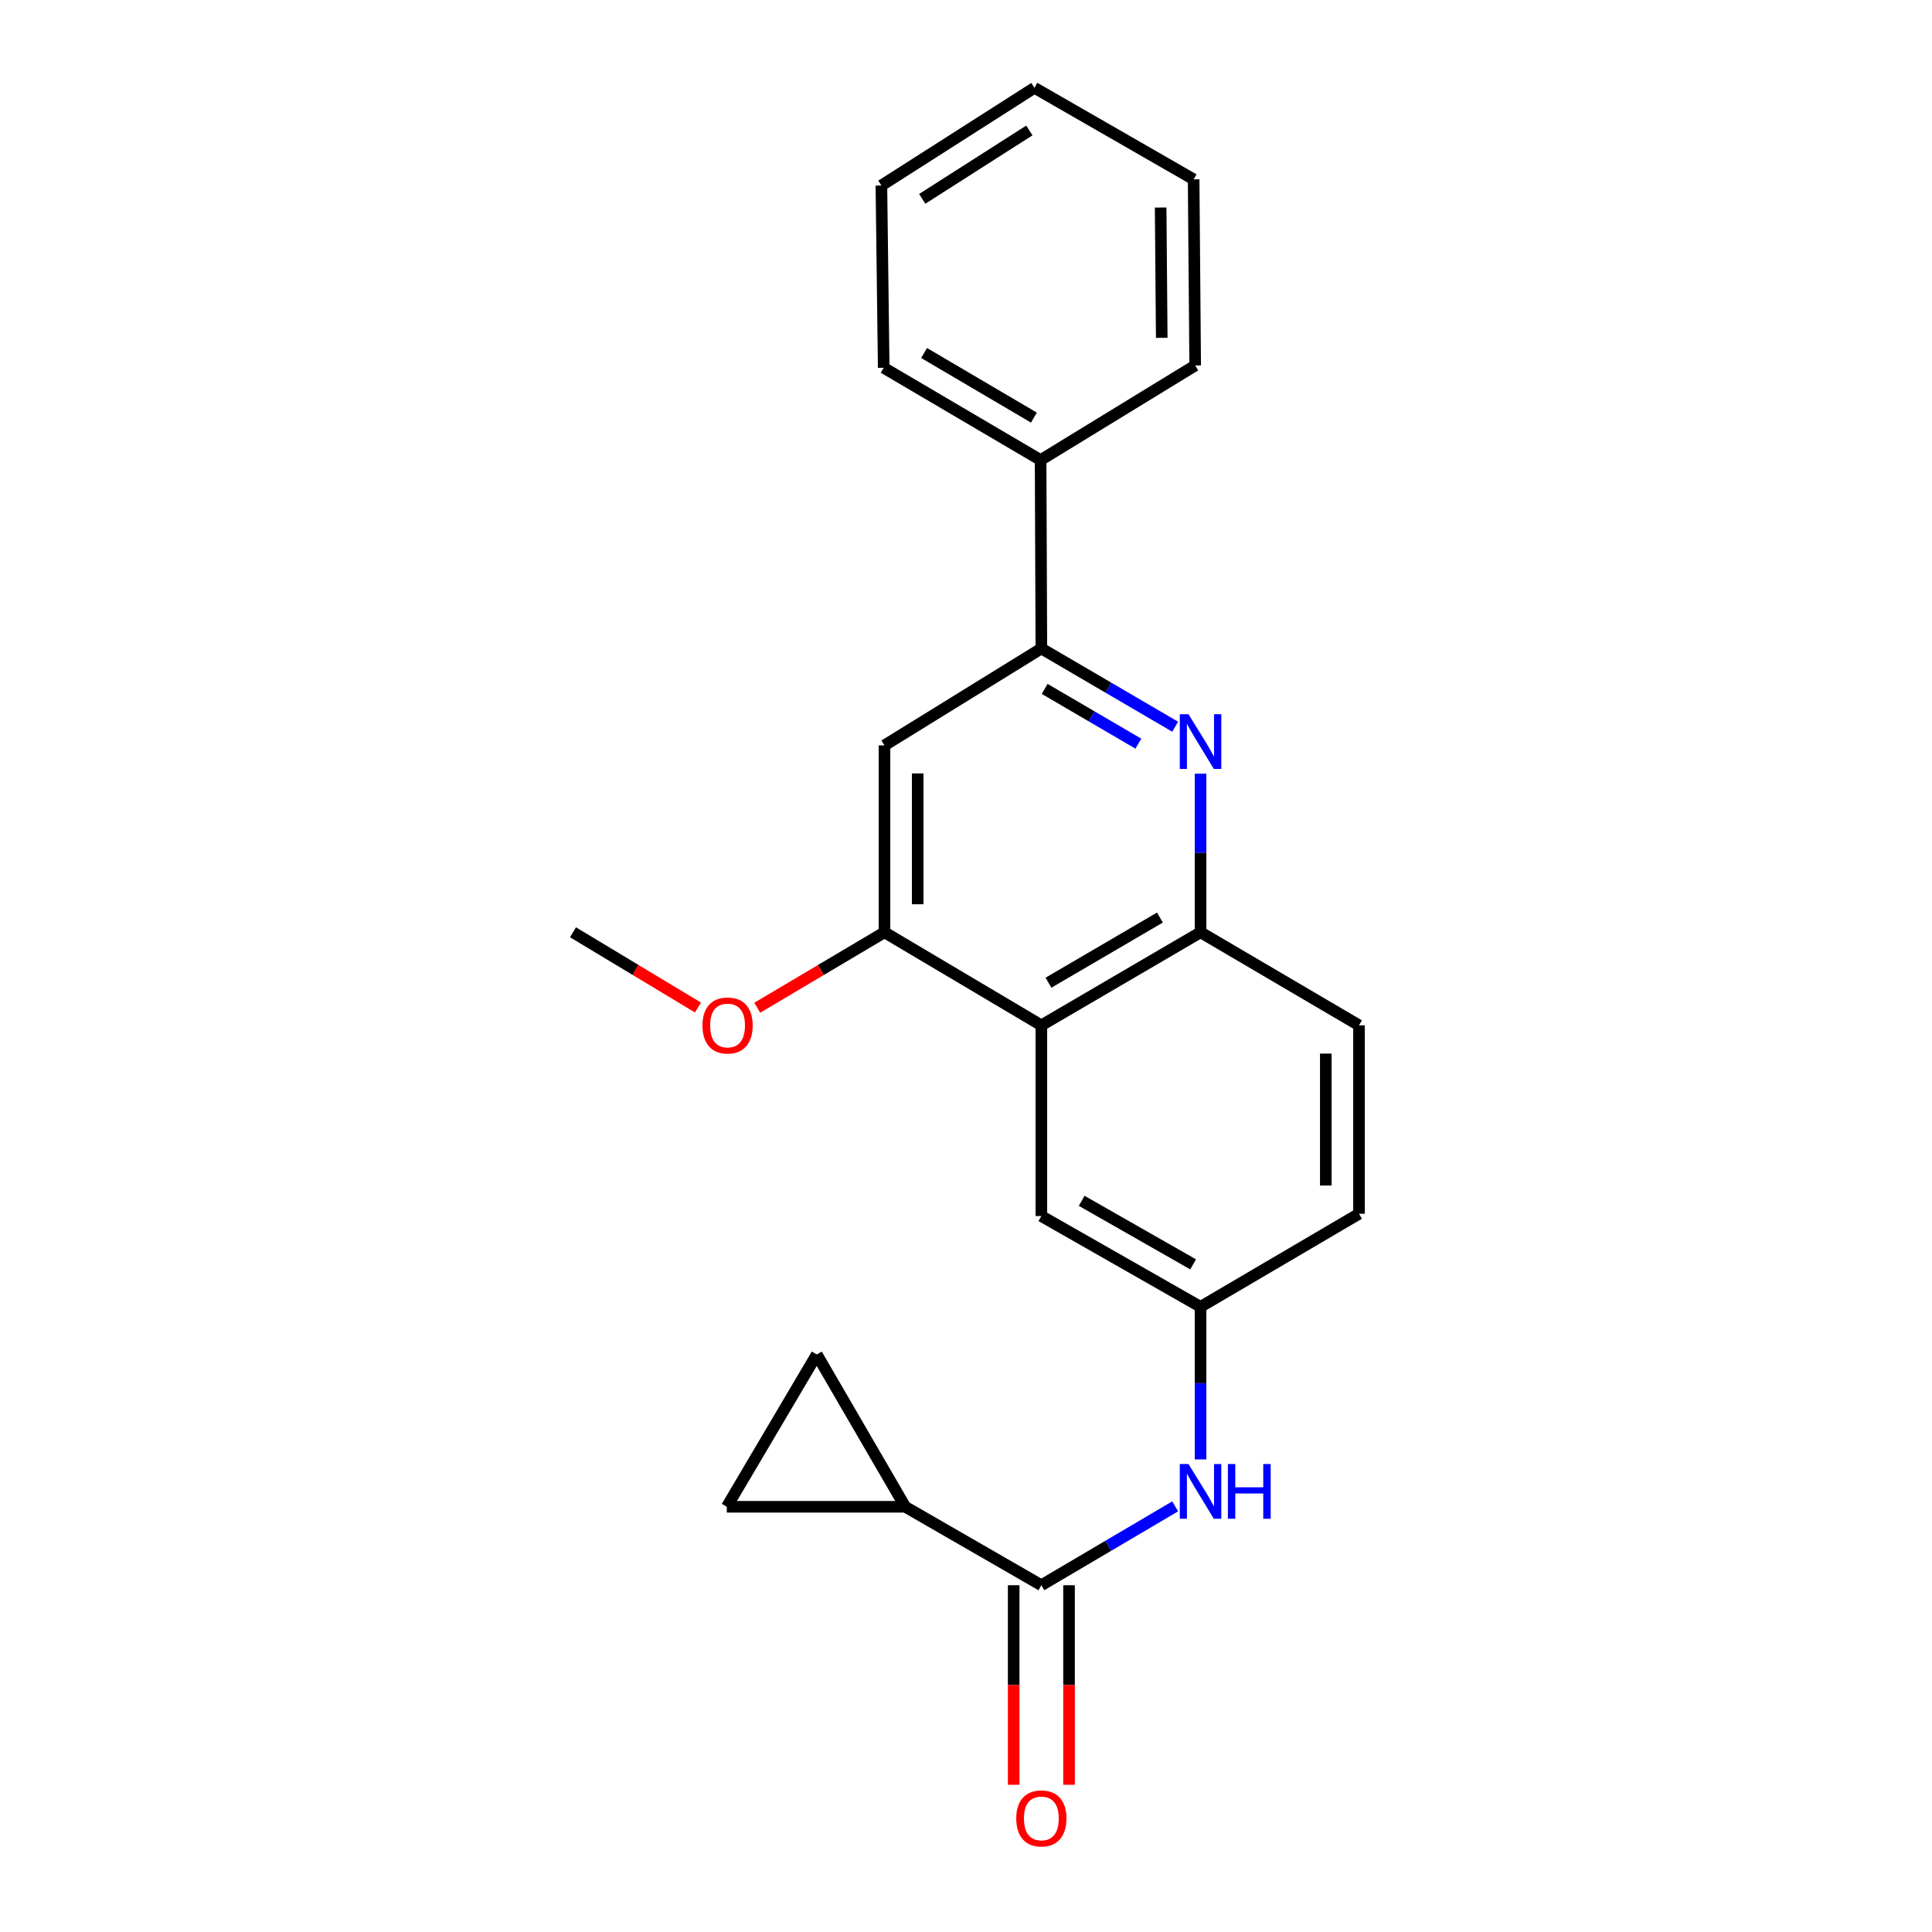 <?xml version='1.0' encoding='iso-8859-1'?>
<svg version='1.1' baseProfile='full'
              xmlns='http://www.w3.org/2000/svg'
                      xmlns:rdkit='http://www.rdkit.org/xml'
                      xmlns:xlink='http://www.w3.org/1999/xlink'
                  xml:space='preserve'
width='1000px' height='1000px' viewBox='0 0 1000 1000'>
<!-- END OF HEADER -->
<rect style='opacity:1.0;fill:#FFFFFF;stroke:none' width='1000' height='1000' x='0' y='0'> </rect>
<path class='bond-2' d='M 608.277,376.154 L 573.642,355.903' style='fill:none;fill-rule:evenodd;stroke:#0000FF;stroke-width:6px;stroke-linecap:butt;stroke-linejoin:miter;stroke-opacity:1' />
<path class='bond-2' d='M 573.642,355.903 L 539.006,335.653' style='fill:none;fill-rule:evenodd;stroke:#000000;stroke-width:6px;stroke-linecap:butt;stroke-linejoin:miter;stroke-opacity:1' />
<path class='bond-2' d='M 589.209,384.92 L 564.964,370.744' style='fill:none;fill-rule:evenodd;stroke:#0000FF;stroke-width:6px;stroke-linecap:butt;stroke-linejoin:miter;stroke-opacity:1' />
<path class='bond-2' d='M 564.964,370.744 L 540.72,356.569' style='fill:none;fill-rule:evenodd;stroke:#000000;stroke-width:6px;stroke-linecap:butt;stroke-linejoin:miter;stroke-opacity:1' />
<path class='bond-3' d='M 621.403,400.456 L 621.403,441.502' style='fill:none;fill-rule:evenodd;stroke:#0000FF;stroke-width:6px;stroke-linecap:butt;stroke-linejoin:miter;stroke-opacity:1' />
<path class='bond-3' d='M 621.403,441.502 L 621.403,482.547' style='fill:none;fill-rule:evenodd;stroke:#000000;stroke-width:6px;stroke-linecap:butt;stroke-linejoin:miter;stroke-opacity:1' />
<path class='bond-0' d='M 539.006,530.713 L 621.403,482.547' style='fill:none;fill-rule:evenodd;stroke:#000000;stroke-width:6px;stroke-linecap:butt;stroke-linejoin:miter;stroke-opacity:1' />
<path class='bond-0' d='M 542.69,508.646 L 600.367,474.93' style='fill:none;fill-rule:evenodd;stroke:#000000;stroke-width:6px;stroke-linecap:butt;stroke-linejoin:miter;stroke-opacity:1' />
<path class='bond-5' d='M 539.006,530.713 L 457.804,482.547' style='fill:none;fill-rule:evenodd;stroke:#000000;stroke-width:6px;stroke-linecap:butt;stroke-linejoin:miter;stroke-opacity:1' />
<path class='bond-10' d='M 539.006,530.713 L 539.006,629.433' style='fill:none;fill-rule:evenodd;stroke:#000000;stroke-width:6px;stroke-linecap:butt;stroke-linejoin:miter;stroke-opacity:1' />
<path class='bond-1' d='M 539.006,820.51 L 573.639,800.097' style='fill:none;fill-rule:evenodd;stroke:#000000;stroke-width:6px;stroke-linecap:butt;stroke-linejoin:miter;stroke-opacity:1' />
<path class='bond-1' d='M 573.639,800.097 L 608.272,779.683' style='fill:none;fill-rule:evenodd;stroke:#0000FF;stroke-width:6px;stroke-linecap:butt;stroke-linejoin:miter;stroke-opacity:1' />
<path class='bond-4' d='M 539.006,820.51 L 468.558,779.909' style='fill:none;fill-rule:evenodd;stroke:#000000;stroke-width:6px;stroke-linecap:butt;stroke-linejoin:miter;stroke-opacity:1' />
<path class='bond-12' d='M 524.68,820.51 L 524.68,872.152' style='fill:none;fill-rule:evenodd;stroke:#000000;stroke-width:6px;stroke-linecap:butt;stroke-linejoin:miter;stroke-opacity:1' />
<path class='bond-12' d='M 524.68,872.152 L 524.68,923.795' style='fill:none;fill-rule:evenodd;stroke:#FF0000;stroke-width:6px;stroke-linecap:butt;stroke-linejoin:miter;stroke-opacity:1' />
<path class='bond-12' d='M 553.333,820.51 L 553.333,872.152' style='fill:none;fill-rule:evenodd;stroke:#000000;stroke-width:6px;stroke-linecap:butt;stroke-linejoin:miter;stroke-opacity:1' />
<path class='bond-12' d='M 553.333,872.152 L 553.333,923.795' style='fill:none;fill-rule:evenodd;stroke:#FF0000;stroke-width:6px;stroke-linecap:butt;stroke-linejoin:miter;stroke-opacity:1' />
<path class='bond-6' d='M 539.006,335.653 L 457.804,385.815' style='fill:none;fill-rule:evenodd;stroke:#000000;stroke-width:6px;stroke-linecap:butt;stroke-linejoin:miter;stroke-opacity:1' />
<path class='bond-13' d='M 539.006,335.653 L 538.615,238.127' style='fill:none;fill-rule:evenodd;stroke:#000000;stroke-width:6px;stroke-linecap:butt;stroke-linejoin:miter;stroke-opacity:1' />
<path class='bond-14' d='M 621.403,482.547 L 703.418,530.713' style='fill:none;fill-rule:evenodd;stroke:#000000;stroke-width:6px;stroke-linecap:butt;stroke-linejoin:miter;stroke-opacity:1' />
<path class='bond-8' d='M 468.558,779.909 L 376.19,779.909' style='fill:none;fill-rule:evenodd;stroke:#000000;stroke-width:6px;stroke-linecap:butt;stroke-linejoin:miter;stroke-opacity:1' />
<path class='bond-9' d='M 468.558,779.909 L 422.761,701.084' style='fill:none;fill-rule:evenodd;stroke:#000000;stroke-width:6px;stroke-linecap:butt;stroke-linejoin:miter;stroke-opacity:1' />
<path class='bond-16' d='M 457.804,482.547 L 424.878,502.075' style='fill:none;fill-rule:evenodd;stroke:#000000;stroke-width:6px;stroke-linecap:butt;stroke-linejoin:miter;stroke-opacity:1' />
<path class='bond-16' d='M 424.878,502.075 L 391.952,521.603' style='fill:none;fill-rule:evenodd;stroke:#FF0000;stroke-width:6px;stroke-linecap:butt;stroke-linejoin:miter;stroke-opacity:1' />
<path class='bond-23' d='M 457.804,482.547 L 457.804,385.815' style='fill:none;fill-rule:evenodd;stroke:#000000;stroke-width:6px;stroke-linecap:butt;stroke-linejoin:miter;stroke-opacity:1' />
<path class='bond-23' d='M 474.995,468.038 L 474.995,400.325' style='fill:none;fill-rule:evenodd;stroke:#000000;stroke-width:6px;stroke-linecap:butt;stroke-linejoin:miter;stroke-opacity:1' />
<path class='bond-7' d='M 621.403,755.395 L 621.403,715.905' style='fill:none;fill-rule:evenodd;stroke:#0000FF;stroke-width:6px;stroke-linecap:butt;stroke-linejoin:miter;stroke-opacity:1' />
<path class='bond-7' d='M 621.403,715.905 L 621.403,676.414' style='fill:none;fill-rule:evenodd;stroke:#000000;stroke-width:6px;stroke-linecap:butt;stroke-linejoin:miter;stroke-opacity:1' />
<path class='bond-26' d='M 376.19,779.909 L 422.761,701.084' style='fill:none;fill-rule:evenodd;stroke:#000000;stroke-width:6px;stroke-linecap:butt;stroke-linejoin:miter;stroke-opacity:1' />
<path class='bond-24' d='M 539.006,629.433 L 621.403,676.414' style='fill:none;fill-rule:evenodd;stroke:#000000;stroke-width:6px;stroke-linecap:butt;stroke-linejoin:miter;stroke-opacity:1' />
<path class='bond-24' d='M 559.881,621.545 L 617.559,654.432' style='fill:none;fill-rule:evenodd;stroke:#000000;stroke-width:6px;stroke-linecap:butt;stroke-linejoin:miter;stroke-opacity:1' />
<path class='bond-11' d='M 621.403,676.414 L 703.418,628.248' style='fill:none;fill-rule:evenodd;stroke:#000000;stroke-width:6px;stroke-linecap:butt;stroke-linejoin:miter;stroke-opacity:1' />
<path class='bond-17' d='M 538.615,238.127 L 457.402,190.363' style='fill:none;fill-rule:evenodd;stroke:#000000;stroke-width:6px;stroke-linecap:butt;stroke-linejoin:miter;stroke-opacity:1' />
<path class='bond-17' d='M 535.149,216.144 L 478.3,182.709' style='fill:none;fill-rule:evenodd;stroke:#000000;stroke-width:6px;stroke-linecap:butt;stroke-linejoin:miter;stroke-opacity:1' />
<path class='bond-18' d='M 538.615,238.127 L 618.624,189.169' style='fill:none;fill-rule:evenodd;stroke:#000000;stroke-width:6px;stroke-linecap:butt;stroke-linejoin:miter;stroke-opacity:1' />
<path class='bond-15' d='M 703.418,530.713 L 703.418,628.248' style='fill:none;fill-rule:evenodd;stroke:#000000;stroke-width:6px;stroke-linecap:butt;stroke-linejoin:miter;stroke-opacity:1' />
<path class='bond-15' d='M 686.226,545.344 L 686.226,613.618' style='fill:none;fill-rule:evenodd;stroke:#000000;stroke-width:6px;stroke-linecap:butt;stroke-linejoin:miter;stroke-opacity:1' />
<path class='bond-19' d='M 361.257,521.482 L 328.919,502.015' style='fill:none;fill-rule:evenodd;stroke:#FF0000;stroke-width:6px;stroke-linecap:butt;stroke-linejoin:miter;stroke-opacity:1' />
<path class='bond-19' d='M 328.919,502.015 L 296.582,482.547' style='fill:none;fill-rule:evenodd;stroke:#000000;stroke-width:6px;stroke-linecap:butt;stroke-linejoin:miter;stroke-opacity:1' />
<path class='bond-21' d='M 457.402,190.363 L 456.209,96.018' style='fill:none;fill-rule:evenodd;stroke:#000000;stroke-width:6px;stroke-linecap:butt;stroke-linejoin:miter;stroke-opacity:1' />
<path class='bond-20' d='M 618.624,189.169 L 617.821,92.828' style='fill:none;fill-rule:evenodd;stroke:#000000;stroke-width:6px;stroke-linecap:butt;stroke-linejoin:miter;stroke-opacity:1' />
<path class='bond-20' d='M 601.312,174.861 L 600.75,107.422' style='fill:none;fill-rule:evenodd;stroke:#000000;stroke-width:6px;stroke-linecap:butt;stroke-linejoin:miter;stroke-opacity:1' />
<path class='bond-22' d='M 617.821,92.828 L 535.425,45.455' style='fill:none;fill-rule:evenodd;stroke:#000000;stroke-width:6px;stroke-linecap:butt;stroke-linejoin:miter;stroke-opacity:1' />
<path class='bond-25' d='M 456.209,96.018 L 535.425,45.455' style='fill:none;fill-rule:evenodd;stroke:#000000;stroke-width:6px;stroke-linecap:butt;stroke-linejoin:miter;stroke-opacity:1' />
<path class='bond-25' d='M 477.341,102.925 L 532.792,67.53' style='fill:none;fill-rule:evenodd;stroke:#000000;stroke-width:6px;stroke-linecap:butt;stroke-linejoin:miter;stroke-opacity:1' />
<path  class='atom-0' d='M 615.143 369.668
L 624.423 384.668
Q 625.343 386.148, 626.823 388.828
Q 628.303 391.508, 628.383 391.668
L 628.383 369.668
L 632.143 369.668
L 632.143 397.988
L 628.263 397.988
L 618.303 381.588
Q 617.143 379.668, 615.903 377.468
Q 614.703 375.268, 614.343 374.588
L 614.343 397.988
L 610.663 397.988
L 610.663 369.668
L 615.143 369.668
' fill='#0000FF'/>
<path  class='atom-8' d='M 615.143 757.783
L 624.423 772.783
Q 625.343 774.263, 626.823 776.943
Q 628.303 779.623, 628.383 779.783
L 628.383 757.783
L 632.143 757.783
L 632.143 786.103
L 628.263 786.103
L 618.303 769.703
Q 617.143 767.783, 615.903 765.583
Q 614.703 763.383, 614.343 762.703
L 614.343 786.103
L 610.663 786.103
L 610.663 757.783
L 615.143 757.783
' fill='#0000FF'/>
<path  class='atom-8' d='M 635.543 757.783
L 639.383 757.783
L 639.383 769.823
L 653.863 769.823
L 653.863 757.783
L 657.703 757.783
L 657.703 786.103
L 653.863 786.103
L 653.863 773.023
L 639.383 773.023
L 639.383 786.103
L 635.543 786.103
L 635.543 757.783
' fill='#0000FF'/>
<path  class='atom-13' d='M 526.006 941.21
Q 526.006 934.41, 529.366 930.61
Q 532.726 926.81, 539.006 926.81
Q 545.286 926.81, 548.646 930.61
Q 552.006 934.41, 552.006 941.21
Q 552.006 948.09, 548.606 952.01
Q 545.206 955.89, 539.006 955.89
Q 532.766 955.89, 529.366 952.01
Q 526.006 948.13, 526.006 941.21
M 539.006 952.69
Q 543.326 952.69, 545.646 949.81
Q 548.006 946.89, 548.006 941.21
Q 548.006 935.65, 545.646 932.85
Q 543.326 930.01, 539.006 930.01
Q 534.686 930.01, 532.326 932.81
Q 530.006 935.61, 530.006 941.21
Q 530.006 946.93, 532.326 949.81
Q 534.686 952.69, 539.006 952.69
' fill='#FF0000'/>
<path  class='atom-17' d='M 363.591 530.793
Q 363.591 523.993, 366.951 520.193
Q 370.311 516.393, 376.591 516.393
Q 382.871 516.393, 386.231 520.193
Q 389.591 523.993, 389.591 530.793
Q 389.591 537.673, 386.191 541.593
Q 382.791 545.473, 376.591 545.473
Q 370.351 545.473, 366.951 541.593
Q 363.591 537.713, 363.591 530.793
M 376.591 542.273
Q 380.911 542.273, 383.231 539.393
Q 385.591 536.473, 385.591 530.793
Q 385.591 525.233, 383.231 522.433
Q 380.911 519.593, 376.591 519.593
Q 372.271 519.593, 369.911 522.393
Q 367.591 525.193, 367.591 530.793
Q 367.591 536.513, 369.911 539.393
Q 372.271 542.273, 376.591 542.273
' fill='#FF0000'/>
</svg>
